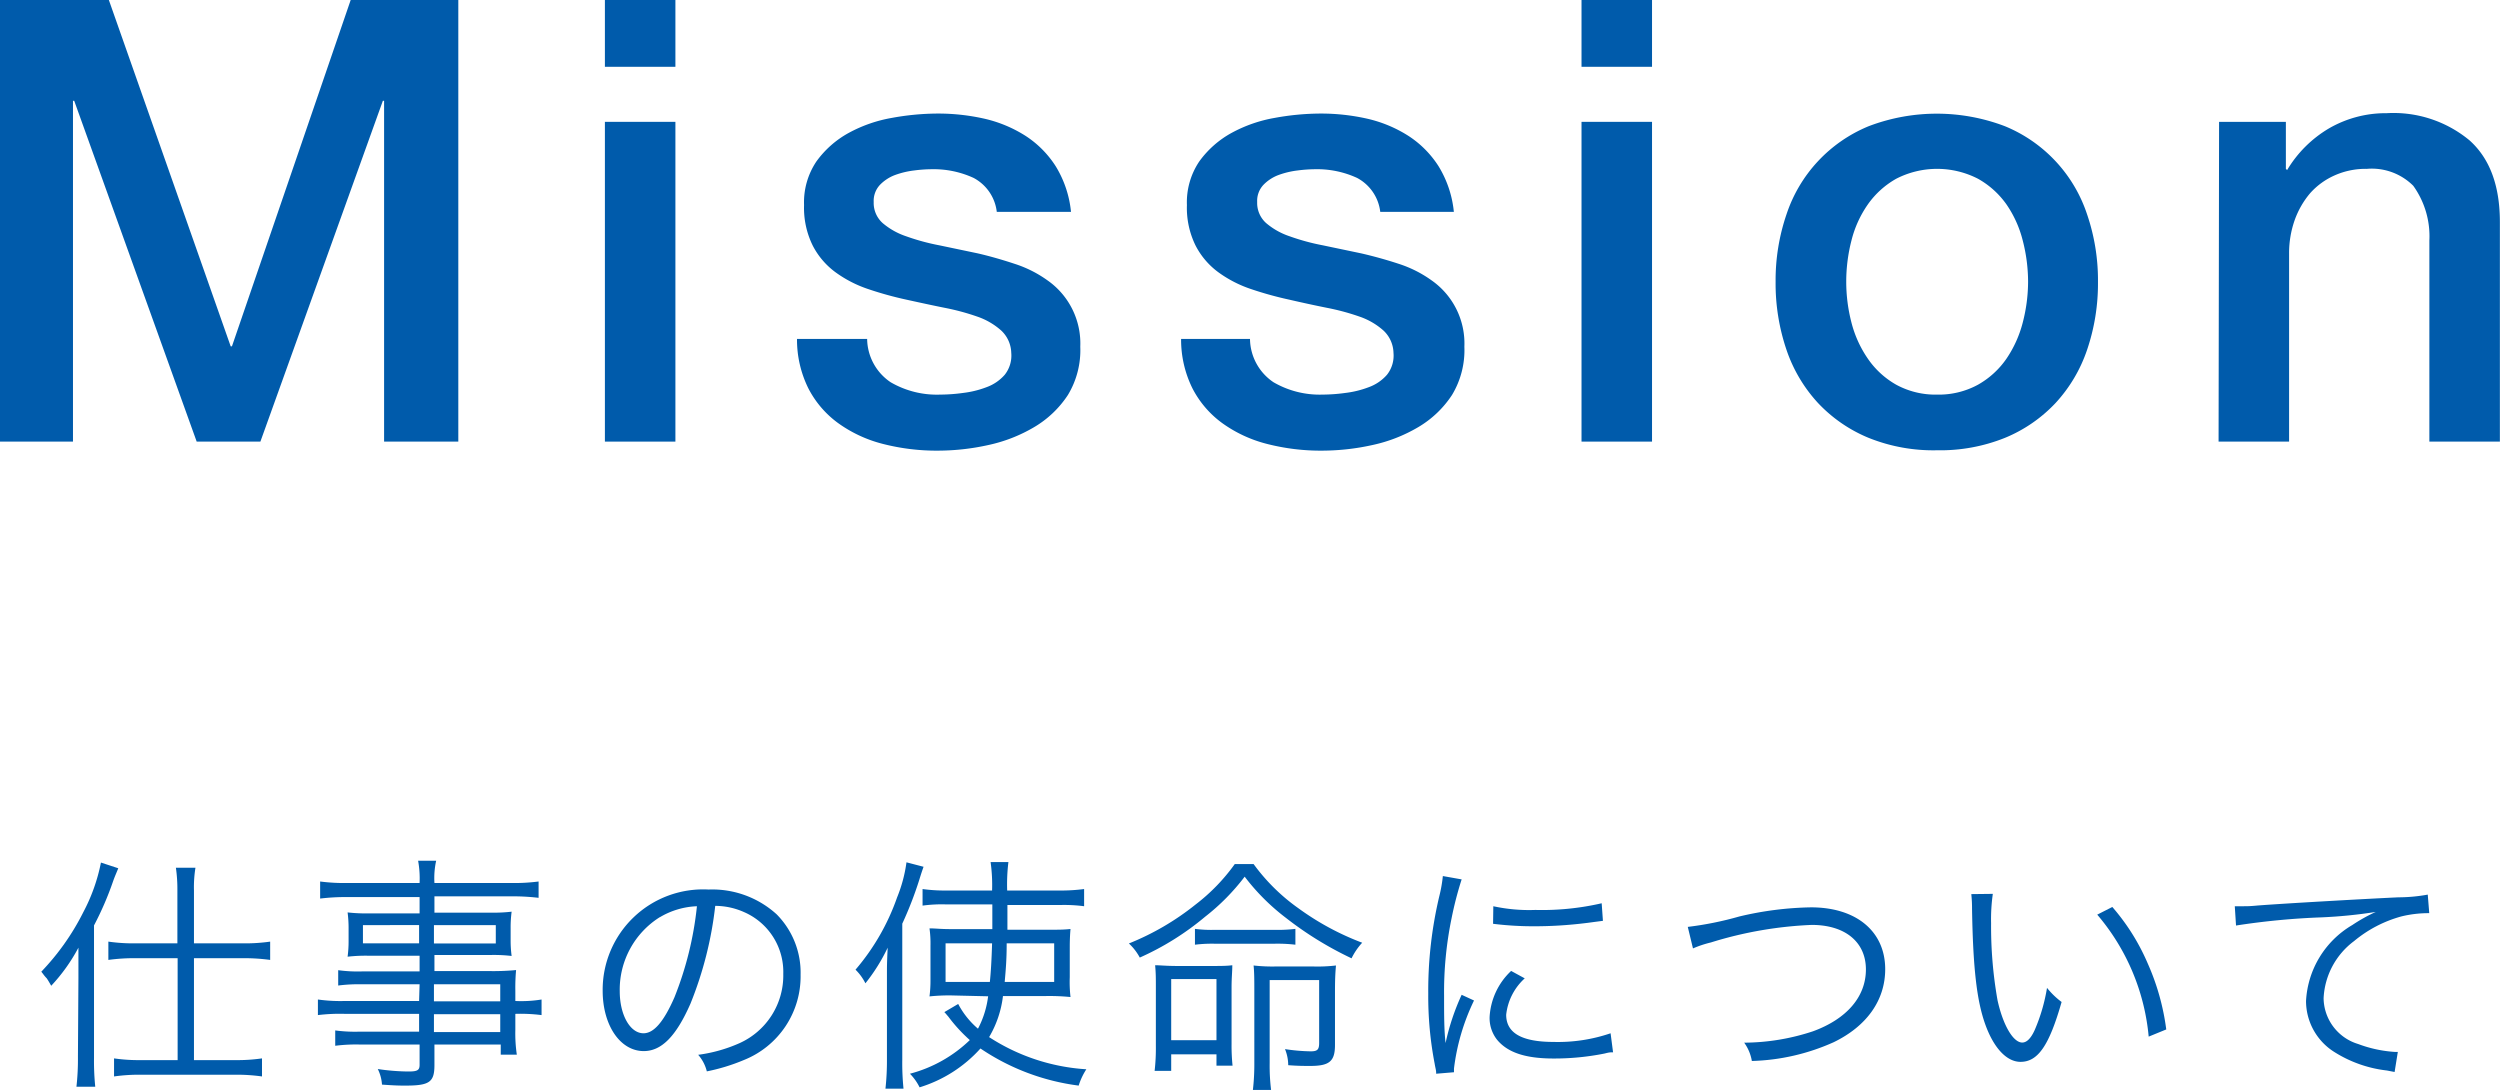 <svg id="レイヤー_1" data-name="レイヤー 1" xmlns="http://www.w3.org/2000/svg" viewBox="0 0 202.1 88.11"><defs><style>.cls-1{fill:#005bab;}</style></defs><path class="cls-1" d="M858.66,495.74h8.8l9.85,28h.1l9.6-28h8.7v35.7h-6V503.89h-.1l-9.9,27.55h-5.15l-9.9-27.55h-.1v27.55h-6Z" transform="translate(-858.66 -495.74)"/><path class="cls-1" d="M907.56,495.74h5.7v5.4h-5.7Zm0,9.85h5.7v25.85h-5.7Z" transform="translate(-858.66 -495.74)"/><path class="cls-1" d="M928.76,523.14a4.28,4.28,0,0,0,1.9,3.5,7.43,7.43,0,0,0,4,1,14,14,0,0,0,1.82-.13,8,8,0,0,0,1.93-.47,3.56,3.56,0,0,0,1.47-1,2.49,2.49,0,0,0,.53-1.77,2.56,2.56,0,0,0-.8-1.8,5.66,5.66,0,0,0-1.93-1.13,18.92,18.92,0,0,0-2.67-.72c-1-.2-2-.42-3.05-.65a28.3,28.3,0,0,1-3.08-.85,9.73,9.73,0,0,1-2.65-1.35,6.18,6.18,0,0,1-1.87-2.18,6.88,6.88,0,0,1-.7-3.27,5.92,5.92,0,0,1,1-3.53,7.9,7.9,0,0,1,2.6-2.3,11.35,11.35,0,0,1,3.5-1.22,20.87,20.87,0,0,1,3.68-.35,17,17,0,0,1,3.82.42,10.57,10.57,0,0,1,3.3,1.38,8.13,8.13,0,0,1,2.45,2.47,8.67,8.67,0,0,1,1.23,3.68h-6a3.57,3.57,0,0,0-1.88-2.75,7.72,7.72,0,0,0-3.37-.7,11.47,11.47,0,0,0-1.43.1,6.89,6.89,0,0,0-1.55.37,3.32,3.32,0,0,0-1.22.8,1.89,1.89,0,0,0-.5,1.38,2.18,2.18,0,0,0,.72,1.7,5.73,5.73,0,0,0,1.9,1.07,17.76,17.76,0,0,0,2.68.73l3.1.65c1,.23,2,.52,3,.85a9.57,9.57,0,0,1,2.67,1.35,6.22,6.22,0,0,1,2.63,5.35,7,7,0,0,1-1,3.9,8.29,8.29,0,0,1-2.73,2.6,12.38,12.38,0,0,1-3.72,1.45,18.89,18.89,0,0,1-4,.45,17.47,17.47,0,0,1-4.53-.55,10.68,10.68,0,0,1-3.6-1.68,8,8,0,0,1-2.4-2.8,8.87,8.87,0,0,1-.92-4Z" transform="translate(-858.66 -495.74)"/><path class="cls-1" d="M959.71,523.14a4.28,4.28,0,0,0,1.9,3.5,7.43,7.43,0,0,0,3.95,1,14,14,0,0,0,1.82-.13,8,8,0,0,0,1.93-.47,3.56,3.56,0,0,0,1.47-1,2.49,2.49,0,0,0,.53-1.77,2.56,2.56,0,0,0-.8-1.8,5.66,5.66,0,0,0-1.93-1.13,18.92,18.92,0,0,0-2.67-.72c-1-.2-2-.42-3-.65a28.3,28.3,0,0,1-3.08-.85,9.73,9.73,0,0,1-2.65-1.35,6.18,6.18,0,0,1-1.87-2.18,6.88,6.88,0,0,1-.7-3.27,5.92,5.92,0,0,1,1-3.53,7.9,7.9,0,0,1,2.6-2.3,11.35,11.35,0,0,1,3.5-1.22,20.87,20.87,0,0,1,3.68-.35,17,17,0,0,1,3.82.42,10.57,10.57,0,0,1,3.3,1.38,8.13,8.13,0,0,1,2.45,2.47,8.67,8.67,0,0,1,1.23,3.68h-5.95a3.57,3.57,0,0,0-1.88-2.75,7.72,7.72,0,0,0-3.37-.7,11.47,11.47,0,0,0-1.43.1,6.89,6.89,0,0,0-1.55.37,3.32,3.32,0,0,0-1.22.8,1.89,1.89,0,0,0-.5,1.38,2.18,2.18,0,0,0,.72,1.7,5.73,5.73,0,0,0,1.9,1.07,17.76,17.76,0,0,0,2.68.73l3.1.65c1,.23,2.05.52,3.05.85a9.57,9.57,0,0,1,2.67,1.35,6.22,6.22,0,0,1,2.63,5.35,7,7,0,0,1-1,3.9,8.29,8.29,0,0,1-2.73,2.6,12.38,12.38,0,0,1-3.72,1.45,18.89,18.89,0,0,1-4,.45,17.47,17.47,0,0,1-4.53-.55,10.68,10.68,0,0,1-3.6-1.68,8,8,0,0,1-2.4-2.8,8.87,8.87,0,0,1-.92-4Z" transform="translate(-858.66 -495.74)"/><path class="cls-1" d="M986.51,495.74h5.7v5.4h-5.7Zm0,9.85h5.7v25.85h-5.7Z" transform="translate(-858.66 -495.74)"/><path class="cls-1" d="M1015.26,532.14a14,14,0,0,1-5.53-1,11.73,11.73,0,0,1-4.1-2.82,12,12,0,0,1-2.55-4.3,16.65,16.65,0,0,1-.88-5.5,16.48,16.48,0,0,1,.88-5.45,11.66,11.66,0,0,1,6.65-7.13,15.47,15.47,0,0,1,11,0,11.66,11.66,0,0,1,6.65,7.13,16.48,16.48,0,0,1,.88,5.45,16.65,16.65,0,0,1-.88,5.5,12,12,0,0,1-2.55,4.3,11.73,11.73,0,0,1-4.1,2.82A14,14,0,0,1,1015.26,532.14Zm0-4.5a6.61,6.61,0,0,0,3.3-.8,6.92,6.92,0,0,0,2.3-2.1,9.3,9.3,0,0,0,1.32-2.93,13.2,13.2,0,0,0,.43-3.32,13.35,13.35,0,0,0-.43-3.3,9,9,0,0,0-1.32-2.93,7,7,0,0,0-2.3-2.07,7.23,7.23,0,0,0-6.61,0,7,7,0,0,0-2.29,2.07,8.81,8.81,0,0,0-1.33,2.93,13.33,13.33,0,0,0-.42,3.3,13.19,13.19,0,0,0,.42,3.32,9.1,9.1,0,0,0,1.33,2.93,6.88,6.88,0,0,0,2.29,2.1A6.62,6.62,0,0,0,1015.26,527.64Z" transform="translate(-858.66 -495.74)"/><path class="cls-1" d="M1038.05,505.59h5.4v3.8l.1.1a9.65,9.65,0,0,1,3.4-3.38,9.15,9.15,0,0,1,4.65-1.22,9.63,9.63,0,0,1,6.7,2.2c1.64,1.47,2.45,3.67,2.45,6.6v17.75h-5.7V515.19a7,7,0,0,0-1.3-4.43,4.74,4.74,0,0,0-3.75-1.37,6.15,6.15,0,0,0-2.59.52,5.79,5.79,0,0,0-2,1.45,7,7,0,0,0-1.25,2.18,8,8,0,0,0-.45,2.65v15.25h-5.7Z" transform="translate(-858.66 -495.74)"/><path class="cls-1" d="M865,574.79c0-.86,0-1.24,0-2.44a14.32,14.32,0,0,1-2.2,3.08c-.16-.28-.24-.42-.36-.6a3,3,0,0,1-.3-.36s-.08-.1-.14-.18a19.67,19.67,0,0,0,3.4-4.82,14.58,14.58,0,0,0,1.42-4l1.4.46c-.14.36-.24.56-.4,1a25.43,25.43,0,0,1-1.56,3.62v10.7a20.82,20.82,0,0,0,.1,2.34h-1.52a19.9,19.9,0,0,0,.12-2.4Zm8-7.08a12.24,12.24,0,0,0-.12-1.82h1.58a9.88,9.88,0,0,0-.12,1.84V572h4a14,14,0,0,0,2.16-.14v1.48a15.47,15.47,0,0,0-2.16-.14h-4v8.24h3.34a14.16,14.16,0,0,0,2.16-.14v1.46a14.7,14.7,0,0,0-2.16-.14h-7.64a14.52,14.52,0,0,0-2.16.14v-1.46a13.89,13.89,0,0,0,2.14.14h3v-8.24h-3.44a15.27,15.27,0,0,0-2.16.14v-1.48a14.08,14.08,0,0,0,2.18.14H873Z" transform="translate(-858.66 -495.74)"/><path class="cls-1" d="M892.58,575.31h-4.7a12.66,12.66,0,0,0-1.88.1v-1.24a11.66,11.66,0,0,0,1.92.1h4.66V573H888.4a12.61,12.61,0,0,0-1.64.08,9.47,9.47,0,0,0,.08-1.34v-.88a10,10,0,0,0-.08-1.36,13.35,13.35,0,0,0,1.66.08h4.16v-1.32h-5.8a17.12,17.12,0,0,0-2.24.12V567a14.84,14.84,0,0,0,2.28.12h5.76a8.05,8.05,0,0,0-.12-1.8h1.46a6.52,6.52,0,0,0-.14,1.8h6.12a15.15,15.15,0,0,0,2.3-.12v1.32a17.89,17.89,0,0,0-2.26-.12h-6.16v1.32h4.6a12.81,12.81,0,0,0,1.64-.08,9.76,9.76,0,0,0-.08,1.36v.88a9.47,9.47,0,0,0,.08,1.34,12.47,12.47,0,0,0-1.62-.08h-4.62v1.3h4.36a19.55,19.55,0,0,0,2.24-.08,15.83,15.83,0,0,0-.06,1.66v.84a10.16,10.16,0,0,0,2.12-.12v1.26a13.6,13.6,0,0,0-2.12-.1V579a11.79,11.79,0,0,0,.12,2h-1.3v-.82h-5.36v1.66c0,1.38-.4,1.66-2.34,1.66-.42,0-.78,0-1.9-.08a3.3,3.3,0,0,0-.34-1.26,17.3,17.3,0,0,0,2.48.2c.72,0,.9-.1.9-.54v-1.64h-4.82a13.33,13.33,0,0,0-2,.1v-1.24a12,12,0,0,0,1.92.1h4.86v-1.44h-6a14.51,14.51,0,0,0-2.18.1v-1.26a13,13,0,0,0,2.18.12h6ZM888,570.53V572h4.54v-1.48Zm5.74,1.48h5v-1.48h-5Zm5.36,4.68v-1.38h-5.36v1.38Zm-5.36,2.48h5.36v-1.44h-5.36Z" transform="translate(-858.66 -495.74)"/><path class="cls-1" d="M914.48,576.87c-1.16,2.64-2.34,3.84-3.78,3.84-1.9,0-3.32-2.08-3.32-4.88a8.12,8.12,0,0,1,8.56-8.18,7.74,7.74,0,0,1,5.5,2,6.69,6.69,0,0,1,1.94,4.88,7.28,7.28,0,0,1-4.58,6.9,15.47,15.47,0,0,1-3,.92,3.18,3.18,0,0,0-.7-1.34,12,12,0,0,0,3.34-.94,6,6,0,0,0,3.54-5.6,5.27,5.27,0,0,0-3.18-5,5.76,5.76,0,0,0-2.32-.5A30,30,0,0,1,914.48,576.87Zm-2.46-7a6.92,6.92,0,0,0-3.26,6c0,1.92.84,3.4,1.92,3.4.84,0,1.64-.94,2.5-2.9A27.47,27.47,0,0,0,915,569,6.32,6.32,0,0,0,912,569.89Z" transform="translate(-858.66 -495.74)"/><path class="cls-1" d="M930.36,574.77c0-1,0-1.16.06-2.42a14.69,14.69,0,0,1-1.8,2.88,4.1,4.1,0,0,0-.8-1.1,18.2,18.2,0,0,0,3.36-5.84,11.63,11.63,0,0,0,.76-2.84l1.38.36c-.14.4-.2.58-.36,1.1a30.08,30.08,0,0,1-1.36,3.5v11a20.6,20.6,0,0,0,.1,2.34h-1.46a20.61,20.61,0,0,0,.12-2.4Zm5.2,1.44a15.12,15.12,0,0,0-1.76.08,9.76,9.76,0,0,0,.08-1.36v-2.74a8.62,8.62,0,0,0-.08-1.4c.54,0,.82.06,1.8.06h3.28l0-1.2v-.8h-3.8a11.47,11.47,0,0,0-1.84.1v-1.34a13.11,13.11,0,0,0,1.92.12h3.7a13.42,13.42,0,0,0-.12-2.3h1.44a15,15,0,0,0-.1,2.3h4.22a14.31,14.31,0,0,0,2-.12V569a12.34,12.34,0,0,0-1.88-.1H940.1v.58c0,.08,0,.34,0,.72v.7h3.24c.86,0,1.32,0,1.86-.06q-.06.66-.06,1.5v2.4a10.43,10.43,0,0,0,.06,1.6,17.49,17.49,0,0,0-2-.08h-3.46a8.48,8.48,0,0,1-1.12,3.32,16.26,16.26,0,0,0,7.86,2.6,5.31,5.31,0,0,0-.62,1.32,18.32,18.32,0,0,1-7.94-3,10.91,10.91,0,0,1-4.92,3.14,4.3,4.3,0,0,0-.78-1.1,11,11,0,0,0,4.84-2.72,12.68,12.68,0,0,1-1.74-1.9c-.16-.18-.18-.22-.32-.36l1.12-.66a6.77,6.77,0,0,0,1.6,2,7.63,7.63,0,0,0,.82-2.62ZM935.1,572v3.12h3.58c.08-.78.14-1.74.18-3.12Zm4.94,0c0,1.36-.08,2.2-.16,3.12h4V572Z" transform="translate(-858.66 -495.74)"/><path class="cls-1" d="M960,565.59a15.67,15.67,0,0,0,3.66,3.6,21.76,21.76,0,0,0,5.12,2.76,5.19,5.19,0,0,0-.86,1.26,28,28,0,0,1-5.32-3.28,17.4,17.4,0,0,1-3.32-3.32,17.55,17.55,0,0,1-3.2,3.24,22.35,22.35,0,0,1-5.28,3.3,4.36,4.36,0,0,0-.88-1.14,21.24,21.24,0,0,0,5.38-3.14,15.36,15.36,0,0,0,3.18-3.28Zm-6.66,16.72H952a16.2,16.2,0,0,0,.1-2v-4.7c0-.8,0-1.22-.06-1.84.4,0,.92.06,1.78.06h2.64c.9,0,1.36,0,1.82-.06,0,.52-.06,1-.06,1.82v4.52a15.94,15.94,0,0,0,.08,1.78H957v-.92h-3.66Zm0-2.48H957v-4.94h-3.66Zm1.92-9a10.22,10.22,0,0,0,1.58.08h4.86a11.94,11.94,0,0,0,1.68-.08v1.28a12.31,12.31,0,0,0-1.68-.08h-4.86a11.26,11.26,0,0,0-1.58.08Zm4.8,5.14c0-.94,0-1.64-.06-2.18a13.71,13.71,0,0,0,1.82.08h3a12.75,12.75,0,0,0,1.84-.08c-.06.68-.08,1.2-.08,2.2v4.22c0,1.32-.44,1.7-2,1.7-.48,0-1,0-1.78-.06a3.5,3.5,0,0,0-.26-1.3,15.08,15.08,0,0,0,2.08.18c.54,0,.68-.14.68-.68v-5.08H961.3v6.7a16,16,0,0,0,.12,2.22h-1.48a18.34,18.34,0,0,0,.12-2.26Z" transform="translate(-858.66 -495.74)"/><path class="cls-1" d="M976.82,566.83A28.42,28.42,0,0,0,976,570a29.57,29.57,0,0,0-.6,6.26c0,1.56,0,2.74.12,3.8a18.58,18.58,0,0,1,1.3-3.9l1,.46a17.43,17.43,0,0,0-1.62,5.5v.3l-1.44.12c0-.32-.06-.42-.12-.8a28.67,28.67,0,0,1-.52-5.66,33.09,33.09,0,0,1,.9-7.92,11.14,11.14,0,0,0,.28-1.6Zm5.1,8a4.65,4.65,0,0,0-1.5,2.94c0,1.48,1.26,2.2,3.84,2.2a13.16,13.16,0,0,0,4.6-.7l.2,1.54c-.26,0-.3,0-.7.1a20.63,20.63,0,0,1-4.1.4c-2.28,0-3.72-.48-4.58-1.52a2.83,2.83,0,0,1-.6-1.84,5.52,5.52,0,0,1,1.74-3.72ZM979.38,569a13.58,13.58,0,0,0,3.4.3,21.46,21.46,0,0,0,5.36-.54l.1,1.42-1.38.18a33.76,33.76,0,0,1-4.3.26,26.64,26.64,0,0,1-3.2-.2Z" transform="translate(-858.66 -495.74)"/><path class="cls-1" d="M995.1,570.67a26.81,26.81,0,0,0,4.16-.84,26.72,26.72,0,0,1,5.8-.74c3.66,0,6,1.94,6,5,0,2.5-1.48,4.6-4.16,5.9a17.27,17.27,0,0,1-6.62,1.52,3.53,3.53,0,0,0-.62-1.48,17.9,17.9,0,0,0,5.56-.92c2.74-1,4.28-2.8,4.28-5s-1.66-3.6-4.38-3.6a31.77,31.77,0,0,0-8.16,1.42,8.79,8.79,0,0,0-1.44.48Z" transform="translate(-858.66 -495.74)"/><path class="cls-1" d="M1019.76,568a14.5,14.5,0,0,0-.14,2.38,34.25,34.25,0,0,0,.52,6.22c.44,2,1.26,3.42,2,3.42.36,0,.7-.34,1-1a14.39,14.39,0,0,0,1-3.42,6.39,6.39,0,0,0,1.18,1.14c-1,3.5-1.9,4.84-3.32,4.84-1.12,0-2.16-1.12-2.84-3s-1-4.46-1.08-9.38a10.82,10.82,0,0,0-.06-1.18Zm9.66,1.06a17.36,17.36,0,0,1,2.86,4.56,19.15,19.15,0,0,1,1.5,5.34l-1.42.58a17.66,17.66,0,0,0-4.16-9.86Z" transform="translate(-858.66 -495.74)"/><path class="cls-1" d="M1039.32,569h.72c.28,0,.52,0,1.14-.06,2.38-.18,8.78-.54,11.36-.66a13.43,13.43,0,0,0,2.38-.22l.12,1.5a9.28,9.28,0,0,0-2.24.26,10.16,10.16,0,0,0-3.84,2,6.11,6.11,0,0,0-2.46,4.62,3.92,3.92,0,0,0,2.8,3.7,10.25,10.25,0,0,0,3,.64h.2l-.26,1.62-.62-.12a10.09,10.09,0,0,1-4.32-1.54,4.87,4.87,0,0,1-2.22-4.08,7.58,7.58,0,0,1,3.74-6.14,13.09,13.09,0,0,1,1.9-1.06,38.76,38.76,0,0,1-4.4.44,58.74,58.74,0,0,0-6.9.66Z" transform="translate(-858.66 -495.74)"/></svg>